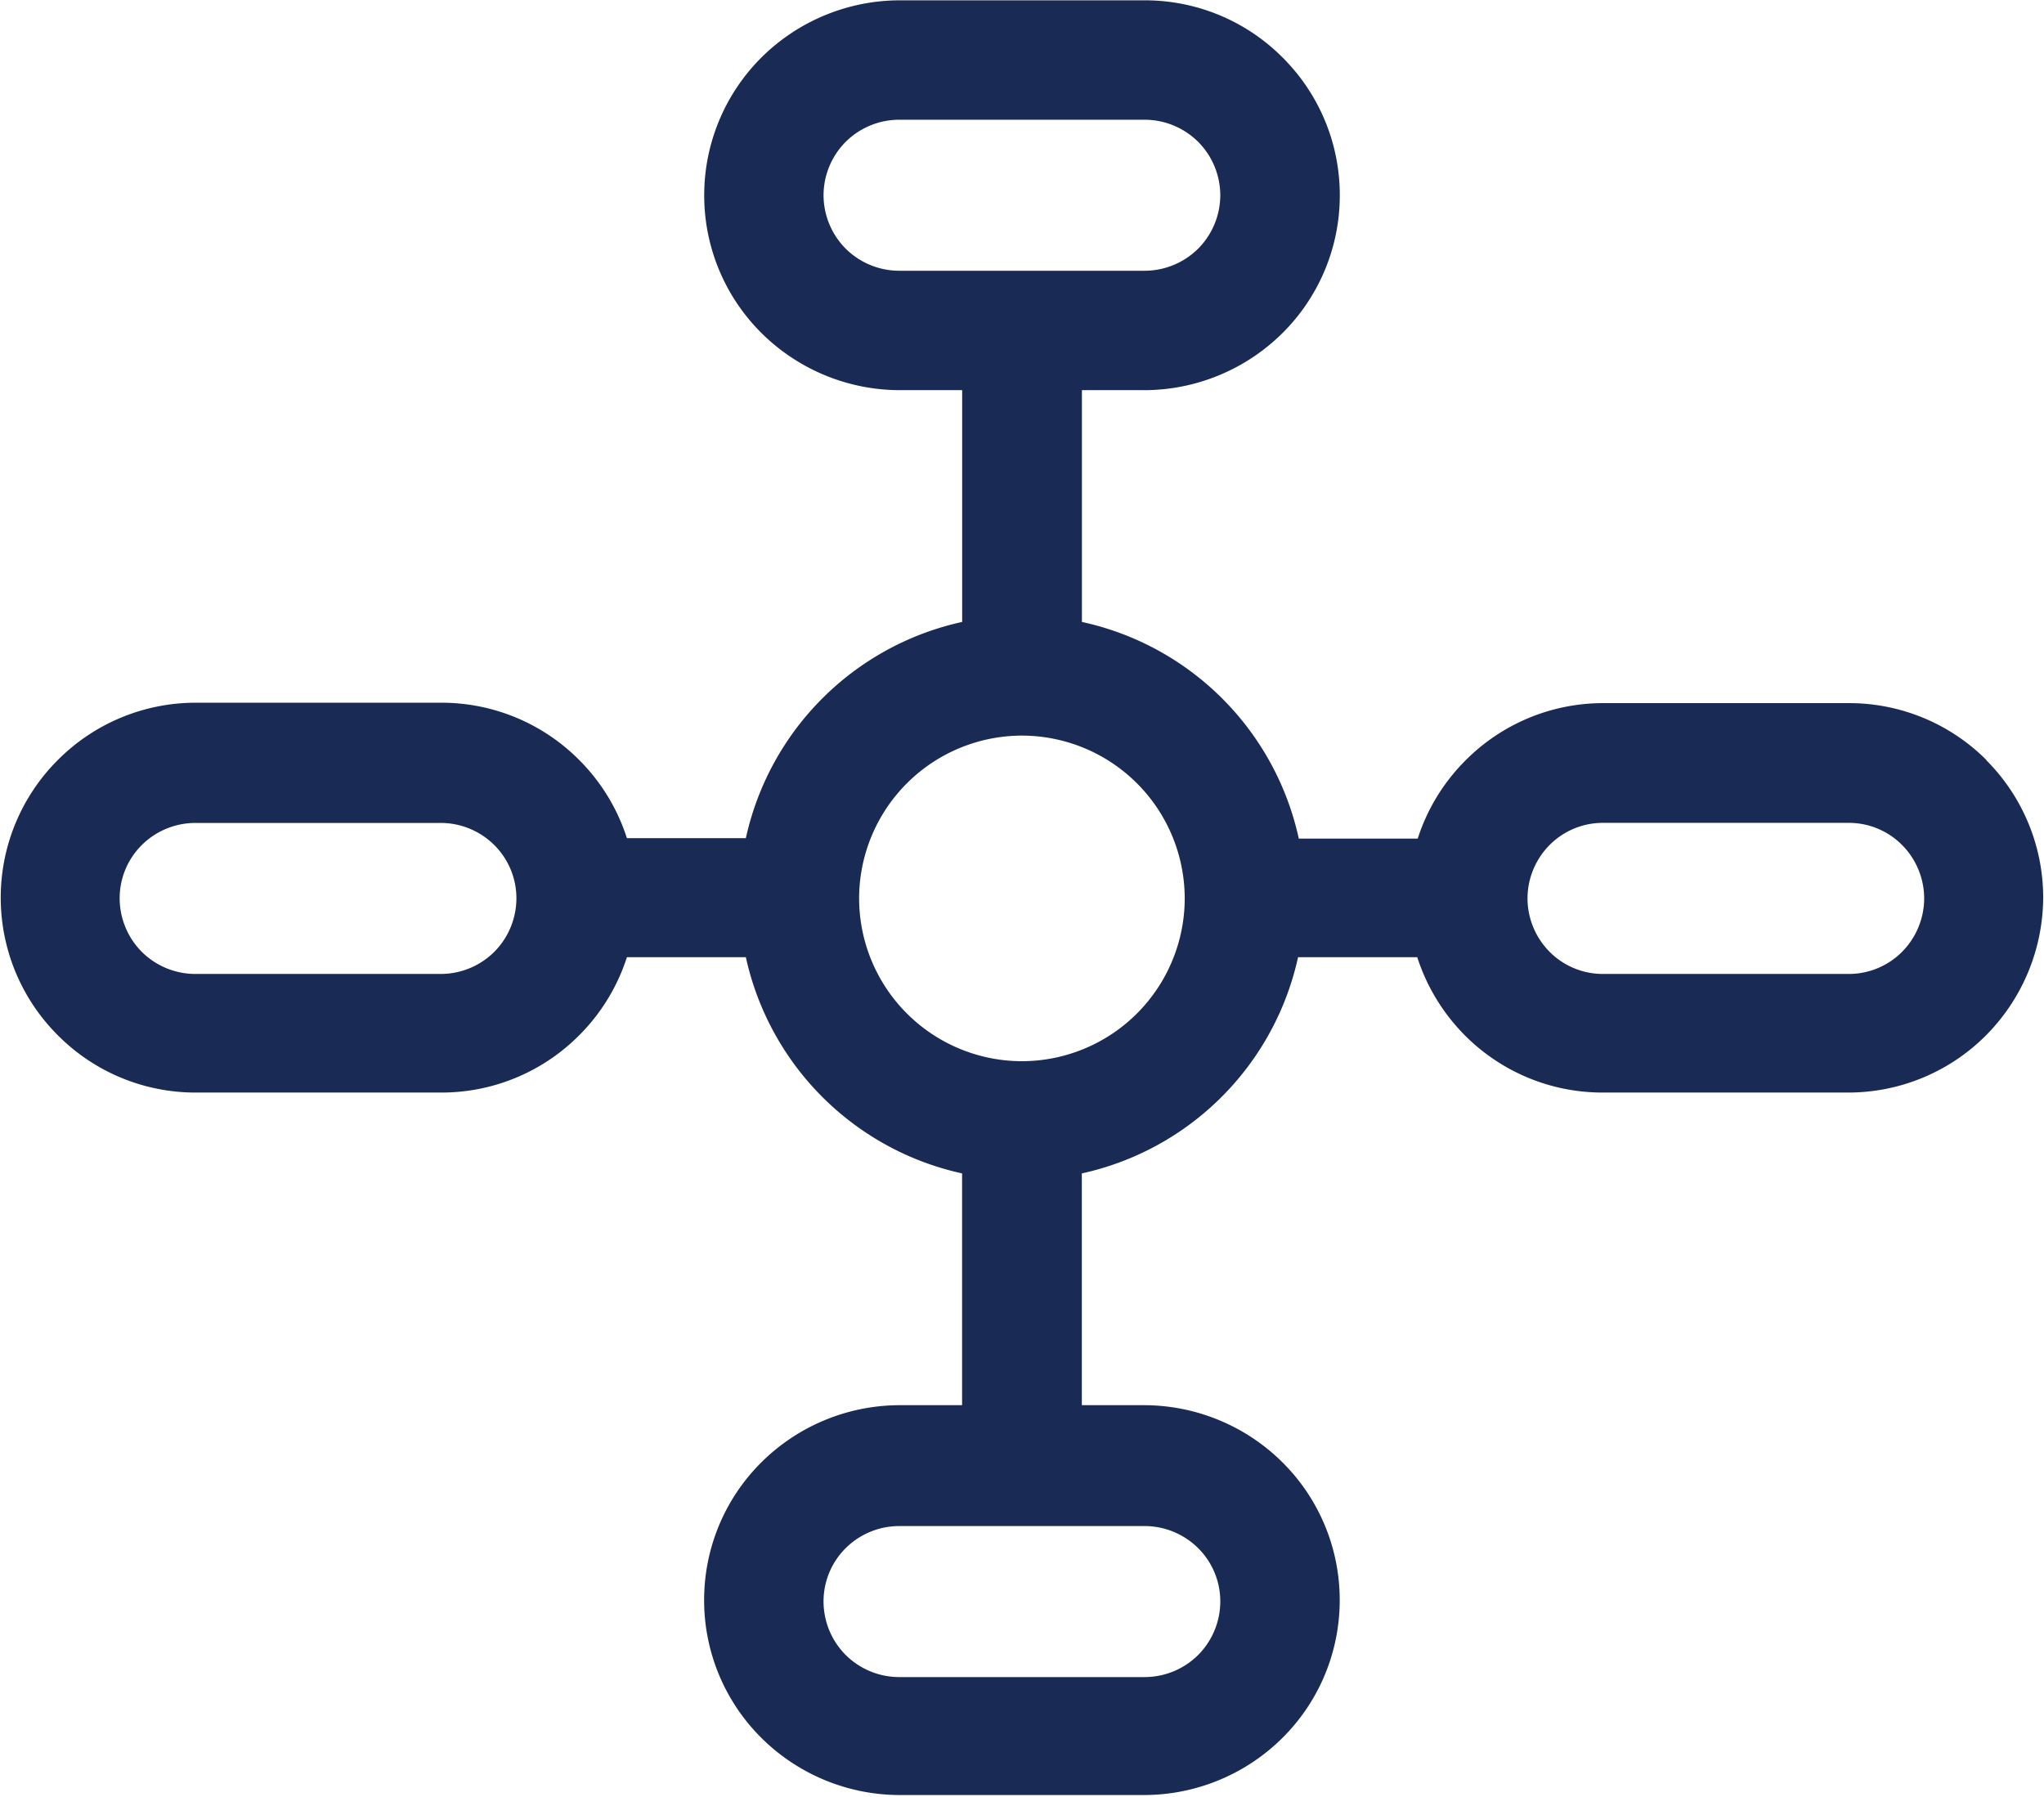 <svg xmlns="http://www.w3.org/2000/svg" width="25.229" height="22.179" viewBox="0 0 25.229 22.179"><g transform="translate(476.454 211.677)"><g transform="translate(-476.454 -211.677)"><path d="M-452.977-199.928a.926.926,0,0,1-.659.273h-3.032a.926.926,0,0,1-.659-.273.938.938,0,0,1-.273-.659.939.939,0,0,1,.273-.66.926.926,0,0,1,.659-.273h3.032a.926.926,0,0,1,.659.273.939.939,0,0,1,.273.66.939.939,0,0,1-.273.659m-10.863,1.35a2.012,2.012,0,0,1-2.01-2.009,2.012,2.012,0,0,1,2.01-2.01,2.012,2.012,0,0,1,2.009,2.01,2.012,2.012,0,0,1-2.009,2.009m-6.513-1.35a.938.938,0,0,1-.659.273h-3.033a.939.939,0,0,1-.659-.273.939.939,0,0,1-.273-.659.926.926,0,0,1,.273-.659.939.939,0,0,1,.659-.273h3.033a.938.938,0,0,1,.659.273.926.926,0,0,1,.273.659.939.939,0,0,1-.273.659m8.688,7.361a.925.925,0,0,1,.273.659.938.938,0,0,1-.273.659.938.938,0,0,1-.659.273h-3.033a.938.938,0,0,1-.659-.273.938.938,0,0,1-.273-.659.925.925,0,0,1,.273-.659.938.938,0,0,1,.659-.273h3.033a.939.939,0,0,1,.659.273m-4.351-16.041a.938.938,0,0,1-.273-.659.938.938,0,0,1,.273-.659.938.938,0,0,1,.659-.273h3.033a.938.938,0,0,1,.659.273.938.938,0,0,1,.273.659h0a.938.938,0,0,1-.273.659.938.938,0,0,1-.659.273h-3.033a.938.938,0,0,1-.659-.273m14.084,6.316a2.394,2.394,0,0,0-1.7-.706h-3.032a2.394,2.394,0,0,0-1.7.706,2.4,2.4,0,0,0-.591.966h-1.468A3.5,3.5,0,0,0-463.1-204v-2.861h.777a2.426,2.426,0,0,0,1.7-.706,2.394,2.394,0,0,0,.706-1.7h0a2.394,2.394,0,0,0-.706-1.7,2.394,2.394,0,0,0-1.7-.706h-3.033a2.427,2.427,0,0,0-1.7.706,2.4,2.4,0,0,0-.706,1.7,2.394,2.394,0,0,0,.706,1.7,2.427,2.427,0,0,0,1.7.706h.778V-204a3.5,3.5,0,0,0-2.67,2.669h-1.468a2.4,2.4,0,0,0-.59-.966,2.394,2.394,0,0,0-1.7-.706h-3.033a2.4,2.4,0,0,0-1.7.706,2.4,2.4,0,0,0-.706,1.7,2.4,2.4,0,0,0,.706,1.7,2.394,2.394,0,0,0,1.7.706h3.033a2.394,2.394,0,0,0,1.7-.706,2.4,2.4,0,0,0,.59-.965h1.468a3.5,3.5,0,0,0,2.669,2.669v2.861h-.778a2.427,2.427,0,0,0-1.7.706,2.394,2.394,0,0,0-.706,1.7,2.394,2.394,0,0,0,.706,1.7,2.426,2.426,0,0,0,1.7.706h3.033a2.426,2.426,0,0,0,1.7-.706,2.394,2.394,0,0,0,.706-1.7,2.394,2.394,0,0,0-.706-1.7,2.427,2.427,0,0,0-1.7-.706h-.777v-2.861a3.5,3.5,0,0,0,2.669-2.669h1.471a2.422,2.422,0,0,0,.588.965,2.394,2.394,0,0,0,1.7.706h3.032a2.4,2.4,0,0,0,1.7-.706,2.428,2.428,0,0,0,.706-1.7,2.4,2.4,0,0,0-.706-1.7" transform="translate(476.454 211.677)" fill="#192b55"></path></g></g></svg>